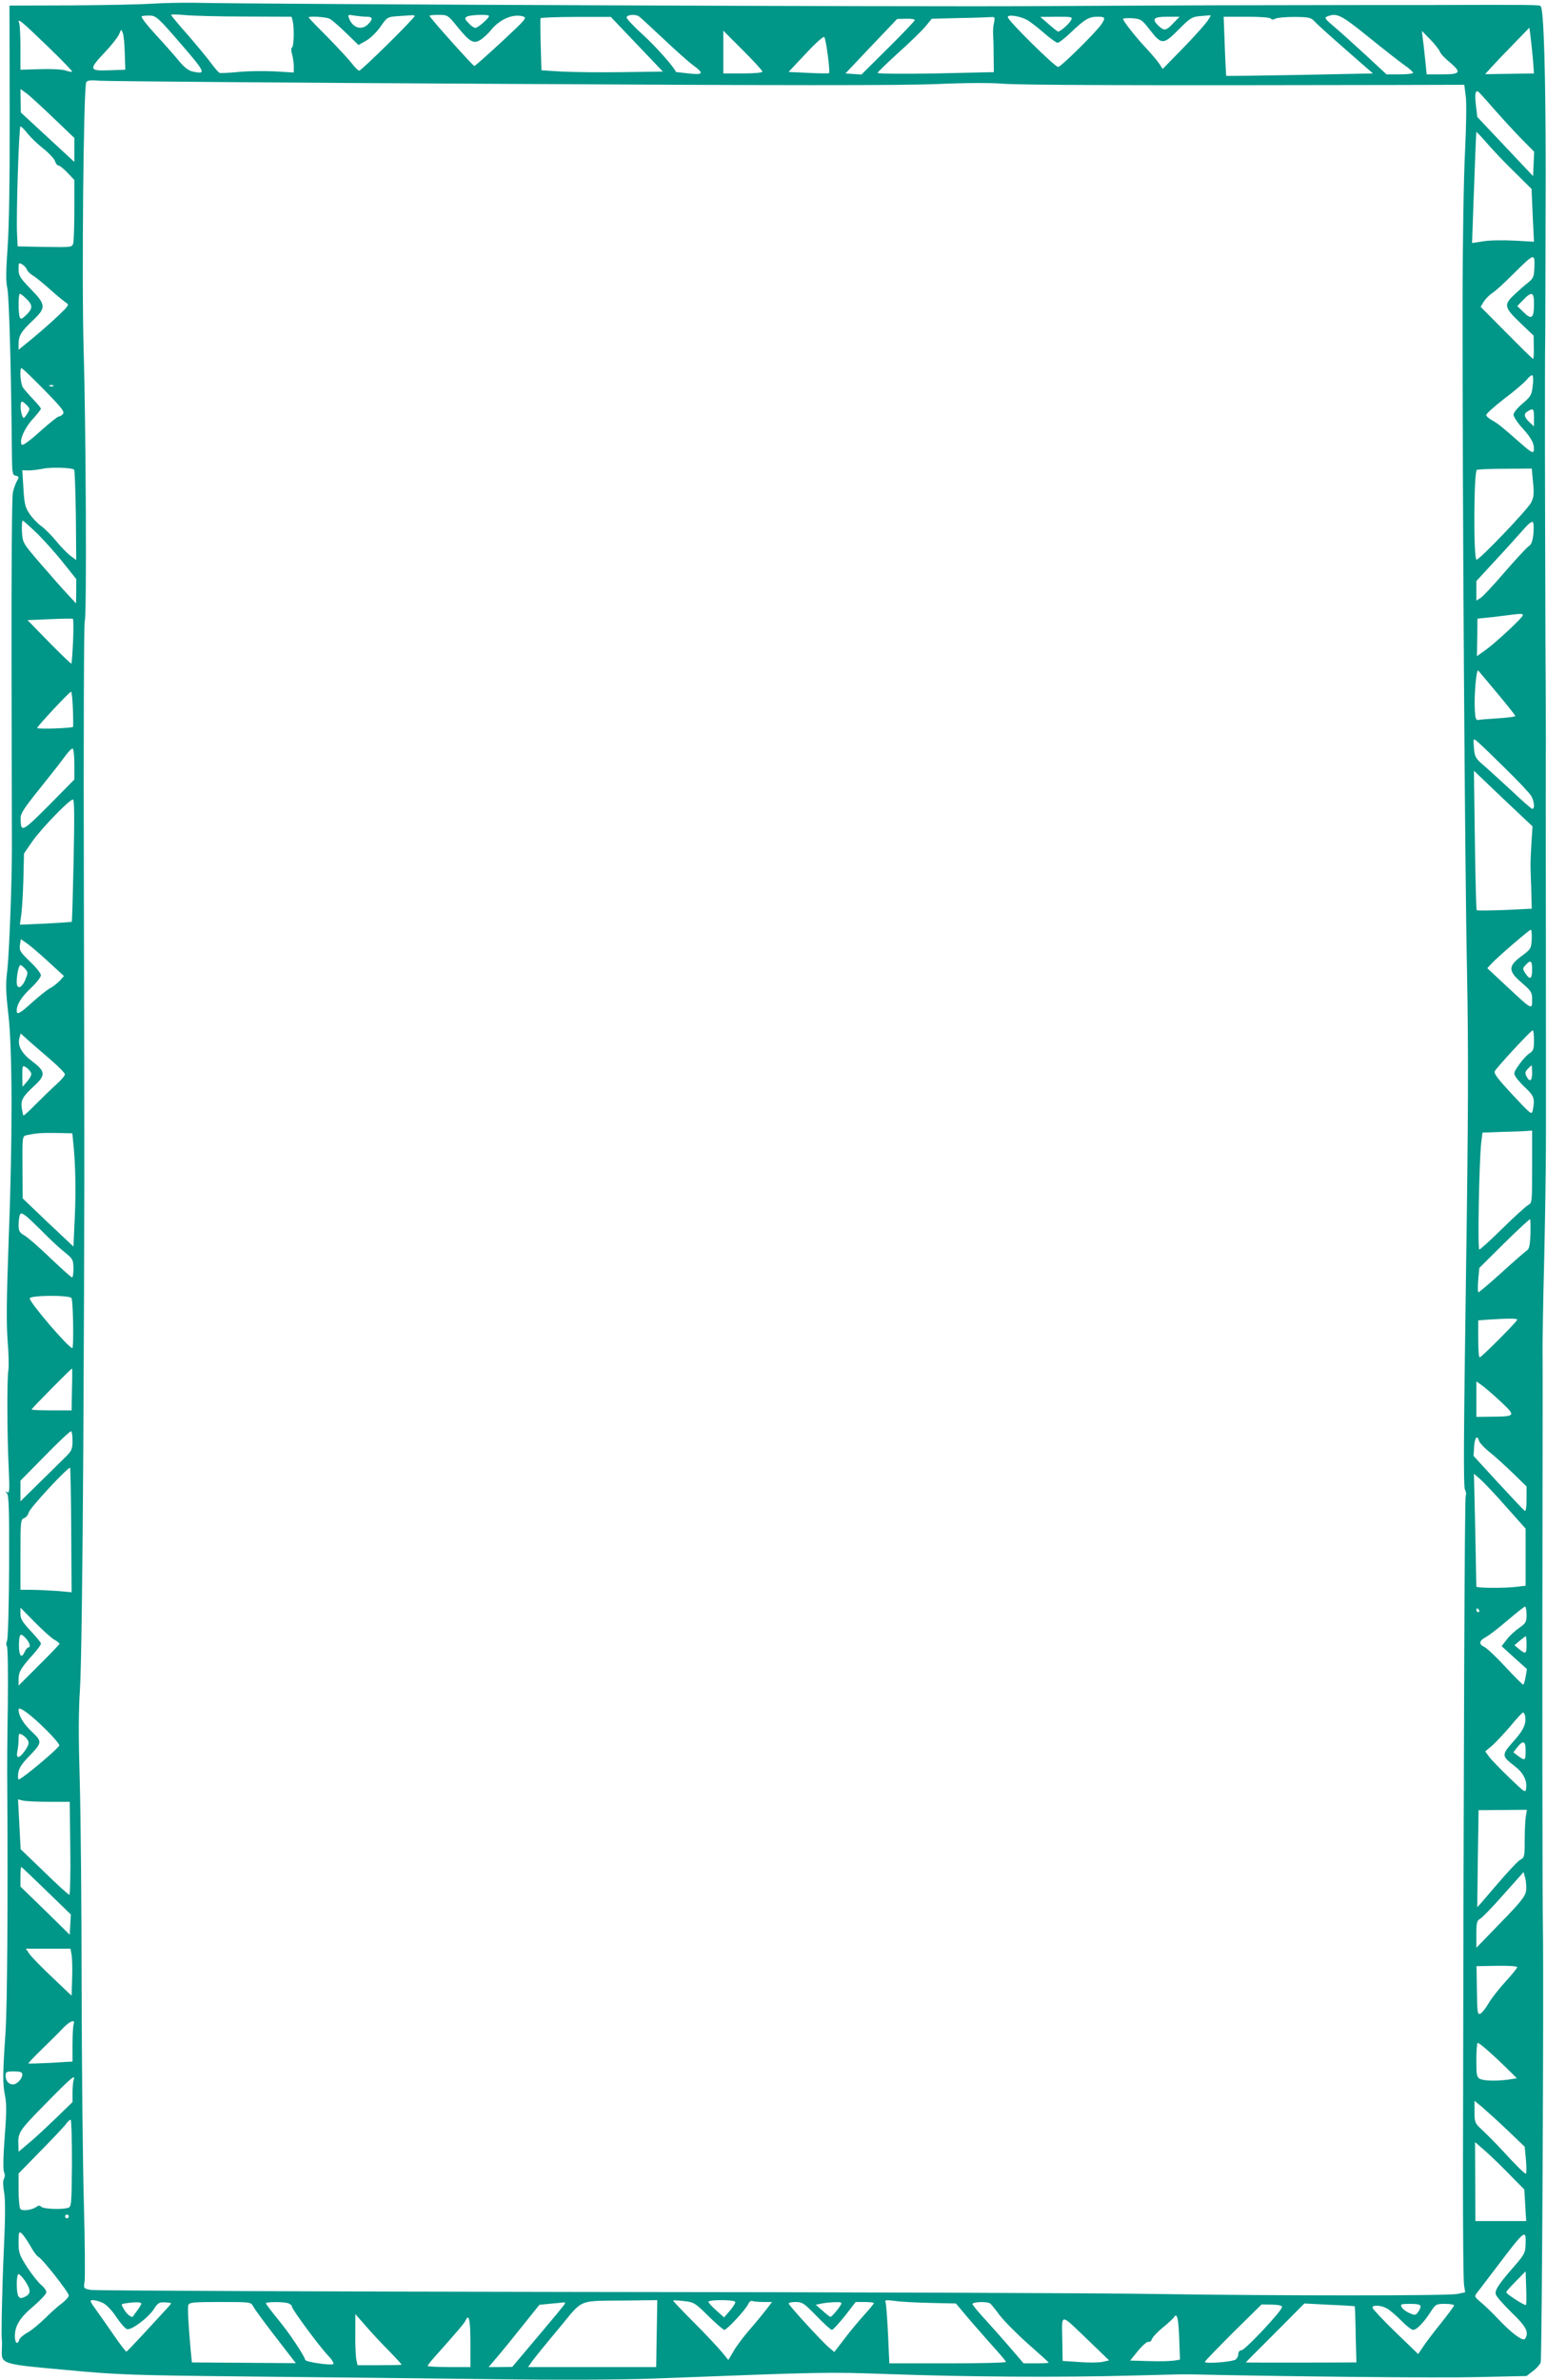 <?xml version="1.0" standalone="no"?>
<!DOCTYPE svg PUBLIC "-//W3C//DTD SVG 20010904//EN"
 "http://www.w3.org/TR/2001/REC-SVG-20010904/DTD/svg10.dtd">
<svg version="1.0" xmlns="http://www.w3.org/2000/svg"
 width="832pt" height="1280pt" viewBox="0 0 832 1280"
 preserveAspectRatio="xMidYMid meet">
<g transform="translate(0,1280) scale(0.1,-0.1)"
fill="#009688" stroke="none">
<path d="M815 12780 c-60 -4 -257 -8 -437 -9 l-327 -1 1 -562 c1 -366 -3 -624
-11 -736 -9 -129 -10 -186 -2 -220 10 -40 21 -440 25 -892 1 -101 3 -115 19
-118 20 -4 21 -7 5 -35 -6 -12 -15 -37 -19 -57 -5 -19 -8 -433 -7 -920 1 -487
2 -932 2 -990 0 -199 -15 -575 -25 -660 -9 -69 -8 -114 6 -235 22 -192 23
-671 1 -1231 -11 -297 -12 -434 -5 -525 6 -68 7 -139 4 -158 -8 -43 -7 -352 2
-530 5 -114 4 -133 -8 -126 -12 7 -12 6 -1 -7 10 -13 12 -97 11 -395 -1 -208
-6 -386 -11 -396 -5 -10 -6 -24 -1 -30 5 -7 7 -149 5 -317 -3 -168 -4 -363 -3
-435 4 -629 0 -1170 -9 -1320 -16 -235 -16 -279 -3 -346 9 -42 8 -98 -2 -225
-8 -104 -9 -176 -3 -186 5 -11 5 -25 -1 -36 -6 -11 -5 -37 1 -72 7 -38 7 -132
-1 -300 -10 -222 -15 -469 -11 -495 1 -5 1 -28 0 -51 -3 -78 -4 -78 340 -109
286 -27 349 -29 1015 -36 391 -4 969 -10 1285 -14 364 -5 680 -3 860 3 942 36
930 36 1276 24 423 -15 912 -18 1289 -8 160 4 301 8 315 7 541 -12 1341 -20
1547 -15 l273 6 35 27 c19 14 37 35 41 46 7 20 17 1992 12 2335 -3 193 -4
1339 -2 2365 1 363 1 698 0 745 0 47 3 267 9 490 5 223 9 486 9 585 1 99 0
614 0 1145 -1 531 -1 1003 0 1050 0 47 -1 186 -1 310 -1 124 -2 340 -2 480 -1
140 -1 491 -2 780 0 289 0 545 1 570 1 50 1 112 3 920 0 519 -10 881 -27 897
-7 7 -48 8 -581 6 -154 0 -548 0 -875 -1 -327 0 -903 -3 -1280 -5 -589 -4
-4140 10 -4500 18 -69 1 -174 -1 -235 -5z m501 -69 l252 -1 6 -22 c9 -36 7
-136 -3 -143 -6 -3 -6 -18 0 -38 5 -17 9 -46 9 -64 l0 -33 -102 6 c-57 3 -144
2 -195 -3 -50 -5 -96 -7 -102 -5 -5 2 -25 24 -44 50 -19 26 -75 94 -125 152
-51 57 -92 107 -92 110 0 3 33 3 73 -1 39 -4 185 -8 323 -8z m-344 -146 c134
-155 139 -166 65 -150 -21 4 -45 22 -71 53 -21 26 -78 91 -127 144 -53 58 -84
98 -76 101 6 2 27 4 46 3 30 -1 46 -15 163 -151z m1001 145 c32 0 34 -13 7
-40 -36 -36 -84 -20 -104 34 -6 17 -3 18 31 12 21 -3 50 -6 66 -6z m257 4 c0
-12 -286 -294 -298 -294 -6 0 -23 17 -39 38 -15 20 -74 84 -130 141 -57 57
-103 105 -103 107 0 9 93 3 113 -7 12 -6 52 -41 88 -76 l67 -65 41 23 c23 13
57 46 77 75 36 52 38 53 93 57 31 2 64 4 74 5 9 1 17 -1 17 -4z m230 -58 c69
-85 89 -95 129 -67 16 12 39 33 50 47 47 60 119 91 173 76 24 -7 18 -14 -114
-137 -77 -71 -143 -130 -147 -130 -7 0 -241 261 -241 270 0 3 22 5 49 5 48 0
50 -1 101 -64z m170 58 c0 -12 -60 -64 -73 -64 -8 0 -24 11 -37 26 -21 21 -22
27 -10 34 17 11 120 14 120 4z m806 -2 c7 -4 65 -58 130 -119 66 -62 138 -127
162 -144 60 -44 55 -53 -25 -44 -38 4 -68 8 -68 8 -6 22 -105 134 -174 197
-50 45 -91 89 -91 96 0 15 47 19 66 6z m2086 -18 c14 -8 55 -38 90 -69 34 -30
69 -55 76 -55 8 0 41 26 75 59 73 69 94 81 141 81 40 0 43 -5 20 -40 -29 -43
-218 -230 -233 -230 -18 0 -271 250 -271 268 0 15 59 7 102 -14z m957 -26
c-24 -29 -85 -95 -135 -146 l-91 -93 -18 28 c-10 15 -42 53 -70 83 -55 58
-125 147 -125 158 0 4 22 5 49 4 47 -4 52 -7 94 -61 64 -83 73 -83 155 -1 60
61 72 69 112 73 25 2 51 4 58 5 8 1 -6 -22 -29 -50z m880 -66 c80 -65 167
-133 194 -152 26 -18 47 -37 47 -42 0 -4 -32 -8 -71 -8 l-72 0 -111 103 c-61
56 -137 125 -169 152 -50 42 -56 50 -40 56 53 21 73 11 222 -109z m-3934 -40
l140 -147 -215 -3 c-118 -2 -265 0 -327 3 l-111 7 -4 136 c-2 76 -2 140 -1
144 2 3 88 7 191 7 l187 0 140 -147z m1921 116 c-4 -18 -6 -44 -5 -58 1 -14 3
-66 3 -117 l1 -91 -313 -7 c-171 -3 -312 -2 -312 3 0 4 50 52 110 107 61 54
126 118 146 141 l35 43 147 4 c81 1 158 4 171 5 21 2 23 -1 17 -30z m414 13
c-10 -20 -58 -61 -69 -61 -3 0 -26 18 -51 40 l-45 39 88 1 c83 0 87 -1 77 -19z
m550 -16 c-39 -41 -48 -42 -78 -15 -40 38 -29 50 45 50 l67 0 -34 -35z m525
25 c4 -7 12 -7 25 0 10 5 56 9 103 9 78 -1 87 -3 109 -26 12 -14 88 -82 168
-152 l144 -126 -393 -8 c-217 -4 -395 -6 -396 -5 -1 2 -5 74 -8 161 l-6 157
124 0 c72 0 126 -4 130 -10z m-1915 -8 c0 -4 -64 -72 -143 -150 l-144 -143
-43 3 -43 3 139 147 139 146 48 1 c26 1 47 -2 47 -7z m-4665 -140 c76 -73 135
-135 133 -137 -3 -3 -19 0 -36 6 -18 6 -77 9 -137 7 l-105 -3 0 117 c0 64 -3
124 -7 134 -12 31 12 11 152 -124z m7989 -67 l6 -80 -131 -2 -132 -2 29 32
c16 18 69 74 119 125 l90 93 6 -43 c3 -24 9 -79 13 -123z m-7573 29 l3 -89
-87 -3 c-109 -4 -111 4 -22 98 36 38 70 82 76 97 11 27 11 27 19 7 5 -11 10
-61 11 -110z m3429 -99 c0 -6 -40 -10 -105 -10 l-105 0 0 115 0 115 105 -105
c58 -58 105 -109 105 -115z m3644 107 c3 -10 26 -35 51 -55 67 -57 61 -67 -39
-67 l-83 0 -7 68 c-4 37 -9 89 -13 116 l-6 50 46 -47 c25 -26 48 -56 51 -65z
m-3292 -20 c7 -50 10 -93 7 -95 -2 -3 -52 -2 -111 1 l-107 5 92 98 c50 54 95
95 100 90 4 -4 13 -49 19 -99z m-1762 -153 c1512 -9 2166 -9 2350 -1 159 7
291 7 350 2 83 -8 755 -10 2100 -7 l385 1 8 -60 c5 -34 3 -161 -4 -304 -7
-135 -13 -500 -13 -815 -1 -980 12 -3025 24 -3595 8 -439 7 -761 -6 -1654 -12
-841 -14 -1114 -5 -1128 6 -10 8 -24 4 -31 -6 -10 -11 -1214 -15 -3644 0 -309
2 -580 6 -602 l6 -39 -43 -9 c-54 -10 -953 -10 -1622 0 -286 5 -1683 10 -3105
11 -1422 2 -2602 7 -2623 11 -38 8 -38 8 -32 45 3 21 2 212 -4 426 -6 214 -11
738 -12 1164 0 426 -5 921 -10 1100 -7 234 -7 372 1 495 7 102 14 617 18 1290
7 1454 7 1378 3 3027 -2 779 0 1422 5 1429 11 18 6 1052 -6 1454 -11 349 -1
1421 14 1443 6 10 24 12 70 8 33 -3 1004 -11 2156 -17z m-2405 -181 l115 -110
0 -65 0 -64 -144 133 -144 133 -1 63 -1 63 30 -21 c17 -12 82 -72 145 -132z
m7740 57 c38 -44 104 -116 147 -161 l79 -80 -3 -66 -3 -65 -150 159 -150 159
-7 61 c-7 60 -4 82 11 76 4 -2 38 -39 76 -83z m-7877 -143 c17 -21 55 -58 86
-82 31 -25 59 -55 62 -67 4 -13 12 -23 18 -23 7 0 29 -18 49 -39 l37 -39 0
-159 c0 -87 -3 -168 -6 -181 -6 -22 -8 -22 -153 -20 l-146 3 -3 60 c-6 99 10
585 18 585 5 0 22 -17 38 -38z m7997 -207 l92 -91 6 -142 7 -142 -108 6 c-59
3 -134 2 -166 -4 l-59 -9 8 226 c7 192 13 352 15 371 0 3 26 -24 57 -60 31
-36 97 -106 148 -155z m107 -516 c-2 -47 -6 -57 -34 -79 -18 -14 -52 -44 -76
-67 -56 -53 -52 -67 38 -153 l68 -65 1 -62 c1 -35 -1 -63 -4 -63 -3 0 -67 63
-143 140 l-139 140 17 28 c10 15 30 36 46 46 16 10 63 53 105 95 123 122 124
123 121 40z m-8107 -9 c3 -9 17 -23 32 -32 16 -9 58 -44 95 -77 37 -33 76 -65
85 -70 16 -10 11 -17 -43 -68 -33 -32 -95 -86 -137 -121 l-77 -63 0 31 c0 44
14 68 76 126 73 69 72 85 -11 170 -57 59 -65 71 -65 105 0 37 1 38 20 27 11
-7 22 -20 25 -28z m-3 -157 c35 -34 35 -52 -1 -87 -24 -23 -29 -25 -35 -11 -8
23 -8 125 1 125 4 0 20 -12 35 -27z m8108 -25 c0 -80 -12 -90 -55 -48 l-35 34
32 33 c46 47 58 43 58 -19z m-8013 -464 c92 -94 112 -118 102 -130 -6 -8 -17
-14 -23 -14 -6 0 -51 -36 -100 -80 -54 -49 -93 -77 -98 -72 -17 17 11 86 57
137 25 27 45 53 45 57 0 4 -18 26 -41 50 -23 24 -47 52 -55 63 -14 19 -20 105
-8 105 4 0 58 -52 121 -116z m8006 19 c-5 -47 -11 -56 -54 -93 -28 -23 -49
-50 -49 -60 0 -11 22 -45 50 -75 49 -54 65 -87 58 -121 -2 -13 -19 -3 -73 45
-101 89 -120 104 -151 121 -15 8 -29 20 -31 27 -2 6 41 45 95 87 55 41 110 88
123 104 13 16 27 27 31 23 4 -4 5 -30 1 -58z m-7956 1 c-3 -3 -12 -4 -19 -1
-8 3 -5 6 6 6 11 1 17 -2 13 -5z m-142 -104 c17 -19 17 -21 0 -47 -17 -26 -19
-26 -26 -8 -10 27 -11 75 -1 75 5 0 17 -9 27 -20z m8105 -67 l0 -46 -25 23
c-29 28 -32 45 -7 59 28 17 32 13 32 -36z m-7851 -279 c3 -3 7 -114 9 -246 l2
-240 -30 22 c-16 12 -51 47 -76 78 -25 31 -62 68 -81 82 -20 14 -48 43 -63 65
-24 35 -29 53 -34 138 l-6 98 32 -1 c18 0 53 4 78 9 45 10 158 6 169 -5z
m7846 -69 c6 -62 4 -80 -11 -109 -22 -40 -276 -306 -293 -306 -17 0 -15 477 2
483 6 3 76 6 154 6 l141 1 7 -75z m-8042 -277 c40 -40 103 -111 140 -158 l67
-84 0 -66 -1 -65 -51 55 c-28 30 -93 104 -144 163 -92 107 -92 108 -96 167 -1
33 0 60 4 60 4 0 40 -33 81 -72z m8044 3 c-4 -41 -11 -60 -26 -69 -11 -8 -68
-69 -127 -137 -58 -68 -117 -131 -130 -140 l-24 -15 0 52 0 53 106 115 c59 63
124 136 147 162 22 26 44 45 50 41 5 -3 7 -29 4 -62z m-57 -440 c0 -12 -146
-148 -202 -188 l-45 -32 2 101 1 101 39 4 c22 2 69 7 105 12 92 12 100 12 100
2z m-7797 -139 c-3 -64 -7 -119 -9 -121 -2 -2 -56 50 -120 115 l-116 119 118
5 c66 3 122 4 126 2 3 -1 4 -55 1 -120z m7661 -282 c53 -63 96 -118 96 -121 0
-3 -42 -9 -92 -12 -51 -3 -100 -7 -108 -9 -12 -2 -16 9 -18 52 -5 75 8 224 18
214 5 -5 51 -61 104 -124z m-7662 -82 c2 -51 2 -95 1 -97 -4 -7 -193 -14 -193
-6 0 9 173 194 182 195 4 0 8 -42 10 -92z m7701 -318 c71 -69 135 -137 143
-152 16 -30 19 -68 5 -68 -5 0 -55 44 -112 98 -58 53 -125 115 -151 137 -42
36 -47 45 -51 93 -4 52 -4 52 17 35 12 -9 79 -74 149 -143z m-7693 18 l0 -80
-137 -139 c-146 -146 -151 -148 -152 -71 -1 27 17 54 102 160 56 70 118 148
136 174 19 26 38 45 42 42 5 -3 9 -41 9 -86z m7836 -428 c-6 -115 -6 -91 -1
-231 l3 -116 -145 -7 c-81 -3 -148 -4 -151 -1 -3 3 -7 172 -10 377 l-5 373
157 -150 158 -149 -6 -96z m-7840 -87 c-4 -180 -8 -329 -10 -330 -1 -2 -65 -6
-141 -10 l-138 -6 8 59 c4 32 9 119 11 192 l3 132 47 68 c52 72 197 222 216
222 8 0 9 -85 4 -327z m7842 -424 c-3 -50 -5 -54 -55 -91 -73 -54 -73 -80 2
-144 51 -44 55 -51 55 -91 0 -55 1 -56 -135 71 l-106 99 23 25 c33 36 202 181
211 182 4 0 6 -23 5 -51z m-7978 -121 l84 -77 -24 -27 c-14 -14 -37 -32 -53
-40 -15 -8 -57 -42 -93 -74 -68 -62 -84 -70 -84 -46 0 35 25 74 76 122 29 27
54 59 54 69 0 10 -26 43 -59 74 -52 50 -58 60 -54 88 l5 32 32 -22 c18 -12 70
-57 116 -99z m7980 -43 c0 -51 -12 -57 -36 -20 -16 24 -16 27 1 45 27 30 35
24 35 -25z m-8105 5 c16 -18 16 -22 2 -57 -19 -48 -47 -57 -47 -15 0 41 11 92
20 92 4 0 15 -9 25 -20z m8115 -385 c0 -47 -3 -57 -26 -71 -14 -10 -39 -37
-55 -61 -29 -42 -30 -45 -15 -68 9 -13 34 -41 56 -61 40 -38 45 -54 34 -112
-6 -30 -6 -30 -110 81 -78 84 -101 114 -95 126 12 22 194 219 204 220 4 1 7
-24 7 -54z m-7971 -110 c38 -33 70 -66 70 -72 1 -7 -20 -32 -46 -55 -27 -24
-76 -72 -111 -107 -34 -35 -64 -62 -66 -60 -2 2 -6 20 -9 40 -6 43 5 62 69
121 60 55 58 77 -10 128 -59 44 -82 85 -72 126 l7 26 49 -44 c27 -23 80 -70
119 -103z m-111 -68 c2 -8 -8 -28 -22 -43 l-25 -29 -1 59 c0 58 0 58 23 44 12
-9 23 -22 25 -31z m8072 3 c0 -44 -13 -52 -30 -19 -9 16 -8 25 6 40 9 10 19
19 21 19 1 0 3 -18 3 -40z m0 -505 c0 -190 0 -195 -22 -206 -12 -7 -74 -63
-137 -125 -64 -63 -120 -114 -125 -114 -10 0 -1 468 10 572 l7 57 111 4 c61 1
121 4 134 5 l22 2 0 -195z m-7846 130 c12 -113 15 -259 8 -405 l-7 -154 -137
129 -136 130 -1 167 c-1 166 -1 168 22 173 53 11 77 13 159 12 l87 -2 5 -50z
m-164 -480 c36 -37 87 -85 115 -107 47 -38 49 -42 50 -89 0 -27 -3 -49 -7 -49
-5 0 -57 47 -117 104 -59 57 -122 112 -140 122 -26 15 -31 24 -31 55 0 21 3
44 6 53 5 14 9 14 33 -3 14 -11 55 -50 91 -86z m8001 -12 c-2 -57 -7 -80 -17
-86 -8 -5 -69 -58 -135 -118 -66 -60 -124 -109 -128 -109 -3 0 -4 30 -1 66 l6
65 134 133 c74 73 137 131 139 129 2 -1 3 -38 2 -80z m-7846 -345 c9 -30 12
-268 4 -268 -20 0 -229 244 -229 267 0 18 219 19 225 1z m7775 -115 c0 -10
-193 -203 -202 -203 -5 0 -8 45 -8 99 l0 100 53 4 c103 7 157 7 157 0z m-7773
-375 l-2 -113 -107 0 c-60 0 -108 2 -108 5 0 5 212 220 217 220 2 0 2 -51 0
-112z m7682 -64 c85 -79 84 -82 -46 -83 l-83 -1 0 96 0 95 28 -20 c15 -10 61
-50 101 -87z m-7679 -214 c0 -42 -5 -53 -34 -82 -18 -18 -81 -80 -140 -138
l-106 -104 0 55 0 56 133 135 c72 74 135 133 140 131 4 -2 7 -26 7 -53z m7565
0 c3 -10 29 -38 58 -61 29 -23 85 -74 125 -113 l72 -70 0 -69 c0 -45 -4 -66
-10 -62 -6 4 -70 72 -143 151 l-132 144 3 50 c4 51 16 65 27 30z m-7572 -480
l2 -333 -80 7 c-44 3 -106 6 -137 6 l-58 0 0 189 c0 178 1 190 19 196 10 3 22
17 26 32 6 24 214 248 222 239 2 -2 5 -153 6 -336z m7717 127 l105 -118 0
-154 0 -153 -50 -6 c-71 -8 -215 -7 -215 2 0 4 -3 142 -6 307 l-7 299 34 -29
c19 -17 82 -83 139 -148z m110 -581 c0 -39 -4 -46 -40 -71 -22 -15 -52 -43
-67 -63 l-27 -35 68 -62 68 -61 -7 -42 c-4 -23 -10 -42 -13 -42 -4 0 -47 43
-96 96 -49 53 -100 101 -113 107 -31 14 -29 33 7 52 16 8 69 49 117 90 48 41
91 75 95 75 4 0 8 -20 8 -44z m-7920 -133 c17 -9 30 -20 30 -23 0 -3 -49 -55
-110 -115 l-110 -110 0 36 c0 38 14 61 82 136 21 24 38 47 38 54 0 6 -25 36
-55 68 -44 47 -55 64 -55 92 l0 33 75 -76 c42 -43 89 -85 105 -95z m7665 157
c3 -5 1 -10 -4 -10 -6 0 -11 5 -11 10 0 6 2 10 4 10 3 0 8 -4 11 -10z m-7815
-152 c20 -22 27 -48 12 -48 -5 0 -14 -12 -21 -27 -17 -37 -31 -13 -29 50 3 53
8 57 38 25z m8070 -33 c0 -50 -4 -53 -40 -24 l-25 21 28 24 c16 13 30 24 33
24 2 0 4 -20 4 -45z m-7956 -464 c38 -38 67 -73 65 -78 -8 -20 -203 -183 -219
-183 -3 0 -4 15 -2 34 3 24 18 49 52 84 78 81 79 84 21 139 -47 45 -71 86 -71
119 0 22 71 -31 154 -115z m7948 82 c8 -41 -7 -76 -58 -133 -70 -79 -70 -82 2
-138 46 -35 67 -76 62 -118 -3 -28 -5 -27 -91 56 -49 47 -98 98 -109 113 l-20
28 39 33 c21 19 65 66 98 105 32 39 62 71 66 71 4 0 9 -8 11 -17z m-8052 -132
c7 -14 4 -27 -13 -52 -32 -47 -52 -51 -44 -9 4 18 7 48 7 67 0 30 2 33 20 23
11 -6 24 -19 30 -29z m8055 -58 c0 -52 -3 -54 -41 -26 l-25 19 21 27 c32 41
46 34 45 -20z m-7945 -273 l115 0 3 -250 c2 -138 -1 -250 -5 -250 -5 0 -66 55
-135 123 l-127 122 -7 134 -7 134 24 -6 c13 -4 76 -7 139 -7z m7946 -79 c-3
-20 -6 -77 -6 -128 0 -87 -1 -93 -24 -105 -13 -7 -70 -68 -127 -135 -57 -67
-104 -121 -104 -120 0 1 1 119 3 262 l4 260 130 1 130 1 -6 -36z m-7957 -399
l132 -128 -3 -54 -3 -55 -132 130 -133 129 0 53 c0 29 2 53 4 53 2 0 63 -58
135 -128z m7958 -2 c-4 -29 -29 -60 -136 -170 l-131 -135 0 72 c0 61 3 74 19
83 11 5 68 64 127 131 l108 121 9 -33 c5 -19 7 -50 4 -69z m-7822 -342 c3 -18
5 -75 3 -127 l-3 -94 -103 98 c-56 53 -112 110 -123 126 l-20 29 120 0 120 0
6 -32z m7775 -67 c0 -5 -28 -40 -63 -78 -34 -37 -75 -89 -90 -115 -15 -26 -35
-52 -45 -57 -16 -8 -17 2 -19 123 l-2 132 110 2 c61 1 109 -2 109 -7z m-7764
-307 c-3 -9 -6 -57 -6 -108 l0 -93 -117 -7 c-64 -3 -118 -5 -120 -3 -2 2 32
37 74 78 42 41 93 91 112 112 36 38 68 50 57 21z m7741 -270 l21 -21 -45 -7
c-68 -9 -132 -7 -154 4 -17 9 -19 22 -19 99 0 48 3 91 7 94 5 6 93 -72 190
-169z m-8017 -1 c0 -22 -29 -53 -50 -53 -23 0 -40 20 -40 47 0 21 5 23 45 23
35 0 45 -4 45 -17z m276 -29 c-3 -9 -6 -39 -6 -67 l0 -52 -93 -90 c-51 -49
-116 -110 -145 -133 l-52 -44 -1 29 c-3 76 -1 79 144 227 136 139 166 165 153
130z m7707 -266 l97 -93 7 -72 c3 -40 3 -73 -1 -73 -7 0 -54 46 -127 126 -43
46 -72 75 -116 117 -30 28 -33 36 -33 90 l0 59 38 -31 c20 -17 81 -72 135
-123z m-7716 -182 c-2 -226 -3 -235 -22 -240 -36 -10 -131 -6 -143 6 -8 8 -15
8 -24 1 -24 -19 -80 -26 -89 -12 -5 8 -9 54 -9 102 l0 88 121 124 c67 68 128
133 136 145 8 11 18 20 23 20 4 0 7 -106 7 -234z m7734 -63 l77 -78 5 -85 5
-85 -137 0 -136 0 -1 212 -1 213 56 -49 c31 -27 90 -85 132 -128z m-7751 -223
c0 -5 -4 -10 -10 -10 -5 0 -10 5 -10 10 0 6 5 10 10 10 6 0 10 -4 10 -10z
m-207 -158 c16 -30 36 -56 43 -59 19 -7 164 -191 164 -208 0 -8 -17 -27 -37
-42 -21 -15 -63 -53 -93 -83 -31 -30 -72 -64 -93 -75 -20 -11 -40 -28 -43 -37
-9 -31 -24 -20 -24 18 0 57 28 101 101 162 37 32 68 65 68 74 1 9 -12 27 -28
40 -15 13 -49 55 -75 95 -42 66 -46 77 -46 134 0 55 2 60 16 48 9 -7 30 -38
47 -67z m8042 9 c-1 -45 -7 -56 -56 -113 -92 -105 -111 -135 -104 -158 3 -11
42 -55 86 -98 79 -76 93 -105 71 -140 -11 -16 -75 32 -147 109 -28 30 -68 68
-89 86 -38 32 -38 32 -20 56 11 13 54 71 98 128 158 209 164 214 161 130z m2
-327 c-5 -6 -106 59 -106 68 -1 4 23 31 52 60 l52 53 3 -89 c2 -49 1 -90 -1
-92z m-8072 129 c32 -48 32 -70 -1 -85 -21 -10 -27 -9 -35 3 -12 19 -12 119 1
119 5 0 21 -17 35 -37z m418 -118 c19 -9 49 -40 72 -75 22 -33 48 -63 58 -66
24 -7 117 63 146 110 19 30 27 35 57 34 19 -1 34 -3 34 -5 0 -3 -17 -23 -39
-46 -21 -23 -74 -80 -117 -127 -44 -47 -81 -86 -84 -87 -3 -1 -31 35 -62 80
-31 45 -75 108 -98 140 -38 53 -40 57 -20 57 12 0 36 -7 53 -15z m2979 -165
l-3 -180 -344 0 -345 0 27 38 c16 21 79 99 142 174 132 159 93 143 366 146
l160 2 -3 -180z m278 94 c42 -41 80 -74 86 -74 13 0 113 107 127 137 6 14 16
22 25 18 7 -3 34 -5 59 -5 l45 0 -28 -37 c-16 -21 -56 -70 -90 -109 -34 -39
-74 -92 -89 -119 l-28 -47 -35 43 c-20 24 -86 95 -149 158 -62 62 -113 116
-113 118 0 3 26 2 58 -2 54 -6 61 -10 132 -81z m144 77 c3 -4 -9 -25 -27 -46
l-33 -38 -42 38 c-23 20 -42 41 -42 46 0 12 137 12 144 0z m1049 -6 l138 -3
53 -63 c29 -35 90 -104 134 -154 45 -49 82 -93 82 -97 0 -5 -141 -8 -313 -8
l-314 0 -7 155 c-4 86 -10 163 -13 172 -6 14 0 15 48 9 30 -5 116 -9 192 -11z
m-4243 -4 c0 -4 -10 -21 -22 -37 -12 -16 -22 -30 -23 -32 -6 -9 -34 13 -48 38
-17 29 -17 29 10 33 52 8 83 7 83 -2z m602 -15 c7 -14 61 -88 121 -165 l108
-140 -280 2 -279 2 -6 60 c-13 145 -18 235 -13 249 5 14 31 16 171 16 164 0
165 0 178 -24z m186 18 c12 -4 22 -12 22 -19 0 -14 148 -215 197 -266 20 -21
30 -39 25 -43 -14 -8 -146 11 -150 22 -10 31 -87 146 -144 215 -37 45 -67 85
-68 90 0 8 85 9 118 1z m1490 -3 c-1 -5 -66 -83 -143 -174 l-140 -166 -64 -1
-63 0 44 52 c25 29 87 105 137 168 l92 115 62 6 c34 3 66 6 70 7 5 1 7 -2 5
-7z m1353 -66 c40 -41 77 -75 83 -75 6 0 37 34 70 75 l58 75 49 0 c27 0 49 -3
49 -6 0 -3 -23 -31 -50 -61 -28 -31 -76 -88 -107 -129 l-56 -73 -32 27 c-35
30 -208 218 -213 233 -2 5 14 9 36 9 37 0 46 -6 113 -75z m130 58 c-14 -24
-48 -63 -55 -63 -3 0 -22 15 -42 33 l-37 32 29 6 c16 4 48 7 72 8 38 1 42 -1
33 -16z m804 9 c6 -4 29 -33 52 -64 24 -31 92 -100 153 -154 60 -53 110 -98
110 -100 0 -2 -30 -4 -67 -4 l-68 0 -65 76 c-36 42 -98 112 -137 155 -40 43
-73 83 -73 88 0 12 79 15 95 3z m1570 -19 c0 -20 -198 -231 -217 -232 -11 -1
-18 -9 -18 -20 0 -10 -6 -24 -14 -30 -15 -13 -166 -25 -166 -13 0 4 69 75 152
158 l153 151 55 -1 c36 -1 55 -5 55 -13z m391 4 c1 -1 4 -69 5 -152 l4 -150
-297 -1 c-164 0 -298 0 -298 1 0 1 71 72 158 159 l157 158 135 -7 c74 -3 135
-7 136 -8z m354 0 c0 -7 -6 -22 -14 -32 -12 -17 -17 -17 -45 -5 -17 7 -36 21
-42 31 -9 17 -5 19 46 19 39 0 55 -4 55 -13z m180 5 c0 -5 -32 -48 -71 -97
-39 -48 -82 -105 -96 -127 l-26 -38 -121 117 c-67 65 -122 124 -124 131 -5 17
42 16 76 -2 15 -8 49 -37 77 -65 27 -28 56 -51 65 -51 19 0 57 39 95 98 26 40
30 42 76 42 27 0 49 -4 49 -8z m-5727 -246 c37 -38 67 -71 67 -73 0 -2 -53 -3
-119 -3 l-118 0 -7 31 c-3 17 -6 79 -5 138 l0 106 57 -65 c31 -36 87 -96 125
-134z m4249 67 l4 -113 -30 -5 c-17 -3 -78 -5 -134 -3 l-104 3 43 53 c24 29
49 50 55 48 7 -3 16 4 19 14 3 10 29 38 58 62 29 23 56 49 61 56 16 27 24 -4
28 -115z m-3812 -24 l0 -129 -115 0 c-63 0 -115 3 -115 6 0 4 17 26 38 49 129
145 158 179 166 196 18 39 26 4 26 -122z m3327 11 l108 -104 -35 -8 c-19 -4
-75 -5 -125 -1 l-90 6 -2 118 c-2 141 -15 142 144 -11z"/>
</g>
</svg>
